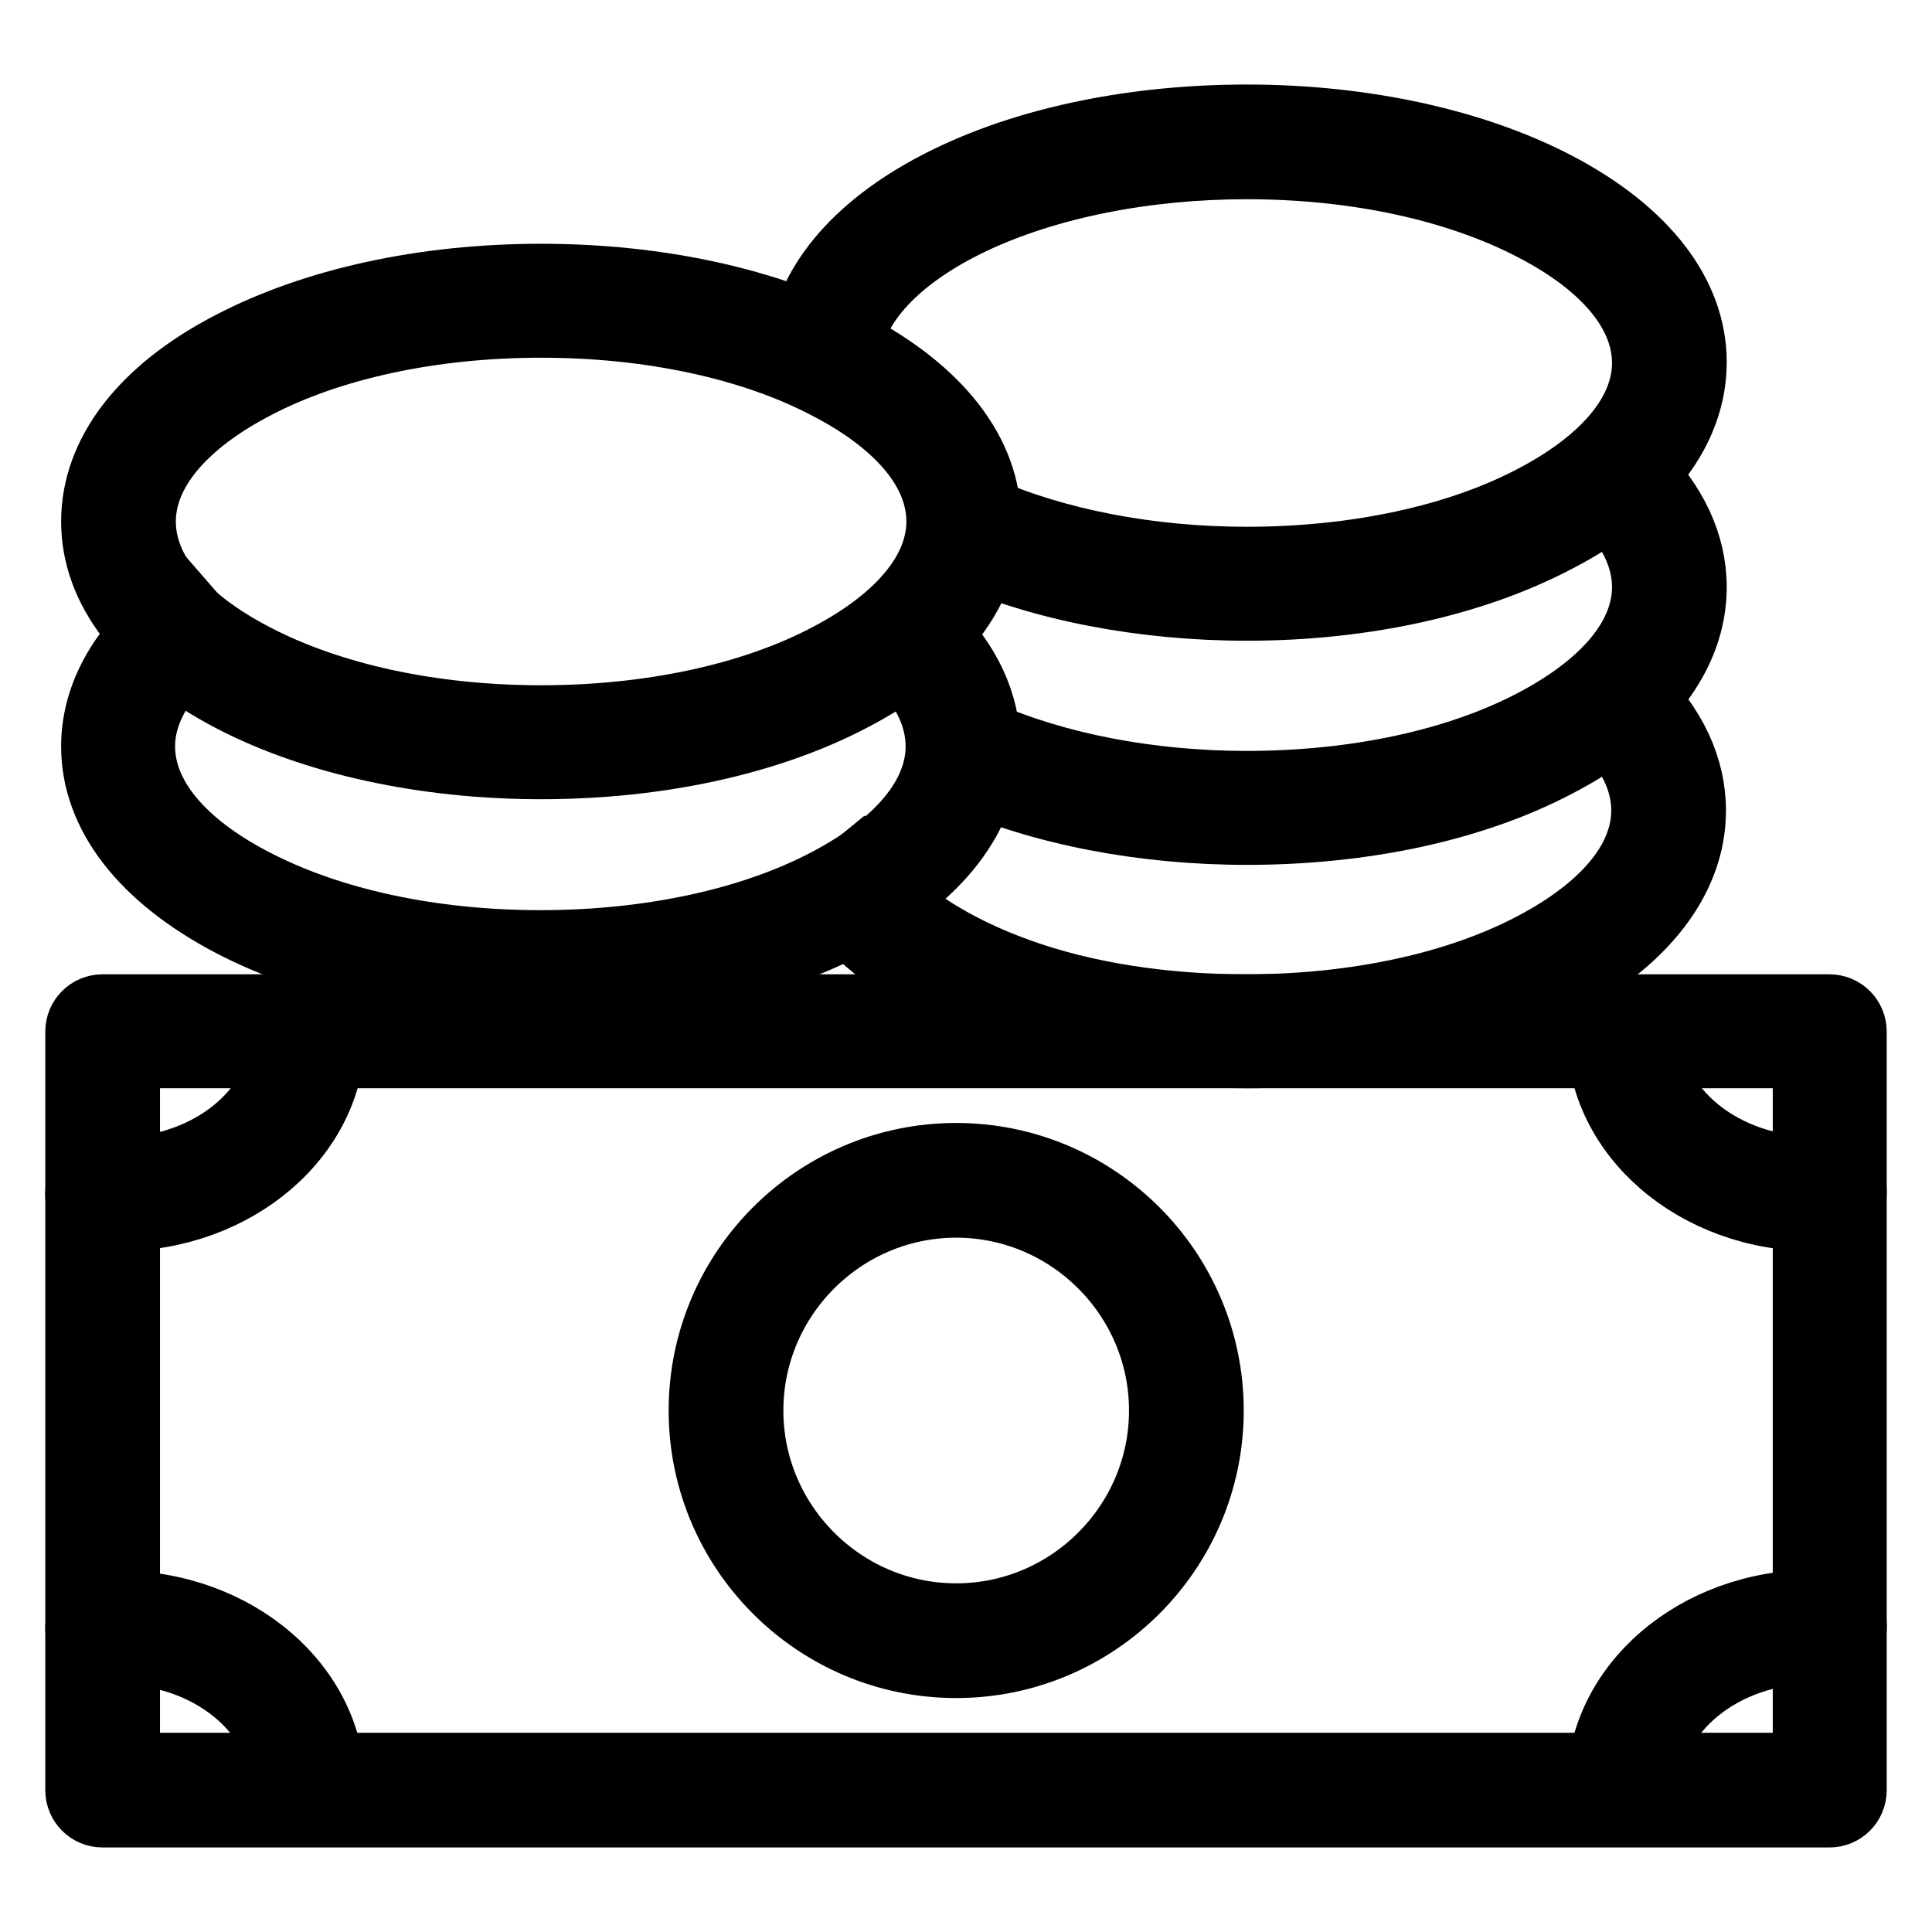 <?xml version="1.0" encoding="utf-8"?>
<!-- Svg Vector Icons : http://www.onlinewebfonts.com/icon -->
<!DOCTYPE svg PUBLIC "-//W3C//DTD SVG 1.1//EN" "http://www.w3.org/Graphics/SVG/1.1/DTD/svg11.dtd">
<svg version="1.1" xmlns="http://www.w3.org/2000/svg" xmlns:xlink="http://www.w3.org/1999/xlink" x="0px" y="0px" viewBox="0 0 256 256" enable-background="new 0 0 256 256" xml:space="preserve">
<g> <path stroke-width="8" fill-opacity="0" stroke="#000000"  d="M242.4,240.8H13.6c-2,0-3.6-1.6-3.6-3.6V136.7c0-2,1.6-3.6,3.6-3.6h228.8c2,0,3.6,1.6,3.6,3.6v100.5 C246,239.2,244.4,240.8,242.4,240.8L242.4,240.8z M17.2,233.6h221.7v-93.4H17.2V233.6L17.2,233.6z"/> <path stroke-width="8" fill-opacity="0" stroke="#000000"  d="M240.4,161.8c-15.9,0-28.8-11.1-28.8-24.8c0-2,1.6-3.6,3.6-3.6c2,0,3.6,1.6,3.6,3.6 c0,9.7,9.7,17.6,21.6,17.6c0.6,0,1.2,0,1.8-0.1c2-0.1,3.7,1.3,3.8,3.3c0.1,2-1.3,3.7-3.3,3.8C241.9,161.8,241.2,161.8,240.4,161.8 L240.4,161.8z M215.2,240.4c-2,0-3.6-1.6-3.6-3.6c0-13.7,12.9-24.8,28.8-24.8c0.7,0,1.5,0,2.3,0.1c2,0.1,3.5,1.8,3.3,3.8 c-0.1,2-1.8,3.5-3.8,3.3c-0.6,0-1.2-0.1-1.8-0.1c-11.9,0-21.6,7.9-21.6,17.6C218.8,238.8,217.2,240.4,215.2,240.4L215.2,240.4z  M15.6,161.8c-0.7,0-1.5,0-2.3-0.1c-2-0.1-3.5-1.8-3.3-3.8s1.8-3.5,3.8-3.3c0.6,0,1.2,0.1,1.8,0.1c11.9,0,21.6-7.9,21.6-17.6 c0-2,1.6-3.6,3.6-3.6c2,0,3.6,1.6,3.6,3.6C44.4,150.7,31.5,161.8,15.6,161.8L15.6,161.8z M40.8,240.4c-2,0-3.6-1.6-3.6-3.6 c0-9.7-9.7-17.6-21.6-17.6c-0.6,0-1.2,0-1.8,0.1c-2,0.1-3.7-1.3-3.8-3.3c-0.1-2,1.3-3.7,3.3-3.8c0.7-0.1,1.5-0.1,2.3-0.1 c15.9,0,28.8,11.1,28.8,24.8C44.4,238.8,42.8,240.4,40.8,240.4L40.8,240.4z M126.7,221c-18.8,0-34.1-15.3-34.1-34.1 s15.3-34.1,34.1-34.1s34.1,15.3,34.1,34.1S145.5,221,126.7,221z M126.7,160c-14.8,0-26.9,12.1-26.9,26.9 c0,14.8,12.1,26.9,26.9,26.9c14.8,0,26.9-12.1,26.9-26.9C153.6,172.1,141.5,160,126.7,160z M71.7,101.9c-15.5,0-30.2-3.2-41.3-9 c-11.8-6.2-18.3-14.6-18.3-23.8s6.5-17.7,18.3-23.8c11.1-5.8,25.7-9,41.3-9s30.2,3.2,41.3,9c11.8,6.2,18.3,14.6,18.3,23.8 s-6.5,17.7-18.3,23.8C101.9,98.7,87.3,101.9,71.7,101.9z M71.7,43.4c-14.4,0-27.9,2.9-37.9,8.2c-9.3,4.9-14.5,11.1-14.5,17.5 c0,6.4,5.1,12.6,14.5,17.5c10.1,5.3,23.5,8.2,37.9,8.2s27.9-2.9,37.9-8.2c9.3-4.9,14.5-11.1,14.5-17.5c0-6.4-5.1-12.6-14.5-17.5 C99.6,46.3,86.1,43.4,71.7,43.4z"/> <path stroke-width="8" fill-opacity="0" stroke="#000000"  d="M71.7,131.7c-15.5,0-30.2-3.2-41.3-9c-11.8-6.2-18.3-14.6-18.3-23.8c0-6.3,3.1-12.4,9-17.6l2.7-2.4l4.7,5.4 l-2.7,2.4c-3,2.6-6.6,6.9-6.6,12.2c0,6.4,5.1,12.6,14.5,17.5c10.1,5.3,23.5,8.2,37.9,8.2c14.4,0,27.9-2.9,37.9-8.2 c9.3-4.9,14.5-11.1,14.5-17.5c0-3.8-1.8-7.6-5.4-11.2l-2.6-2.5l5-5.1l2.6,2.5c5,4.9,7.6,10.5,7.6,16.3c0,9.2-6.5,17.7-18.3,23.8 C101.9,128.5,87.3,131.7,71.7,131.7z M165.2,80.9c-13.8,0-27.3-2.6-37.8-7.3l-3.3-1.5l2.9-6.5l3.3,1.5c9.7,4.3,22.1,6.7,34.9,6.7 c14.4,0,27.9-2.9,37.9-8.2c9.3-4.9,14.5-11.1,14.5-17.5s-5.1-12.6-14.5-17.5c-10.1-5.3-23.5-8.2-37.9-8.2 c-13.5,0-26.4,2.6-36.3,7.3c-9.2,4.4-14.9,10.2-16,16.2l-0.6,3.5l-7-1.3l0.6-3.5c1.5-8.4,8.6-16,19.9-21.4c10.8-5.2,24.8-8,39.4-8 c15.5,0,30.2,3.2,41.3,9c11.8,6.2,18.3,14.6,18.3,23.8s-6.5,17.7-18.3,23.8C195.3,77.7,180.7,80.9,165.2,80.9z"/> <path stroke-width="8" fill-opacity="0" stroke="#000000"  d="M165.2,110.6c-13.8,0-27.3-2.6-37.8-7.3l-3.3-1.5l2.9-6.5l3.3,1.5c9.7,4.3,22.1,6.7,34.9,6.7 c14.4,0,27.9-2.9,37.9-8.2c9.3-4.9,14.5-11.1,14.5-17.5c0-3.8-1.8-7.6-5.4-11.2l-2.6-2.5l5-5.1l2.6,2.5c5,4.9,7.6,10.5,7.6,16.3 c0,9.2-6.5,17.7-18.3,23.8C195.3,107.5,180.7,110.6,165.2,110.6L165.2,110.6z"/> <path stroke-width="8" fill-opacity="0" stroke="#000000"  d="M165.2,140.2c-23.6,0-45-7.5-54.4-19.2l-2.3-2.8l5.5-4.5l2.3,2.8c3.8,4.6,10.4,8.8,18.7,11.8 c8.8,3.2,19.3,4.8,30.1,4.8c14.4,0,27.9-2.9,37.9-8.2c9.3-4.9,14.5-11.1,14.5-17.5c0-3.8-1.8-7.6-5.4-11.2l-2.6-2.5l5-5.1l2.6,2.5 c5,4.9,7.6,10.5,7.6,16.3c0,9.2-6.5,17.7-18.3,23.8C195.3,137.1,180.7,140.2,165.2,140.2z"/></g>
</svg>